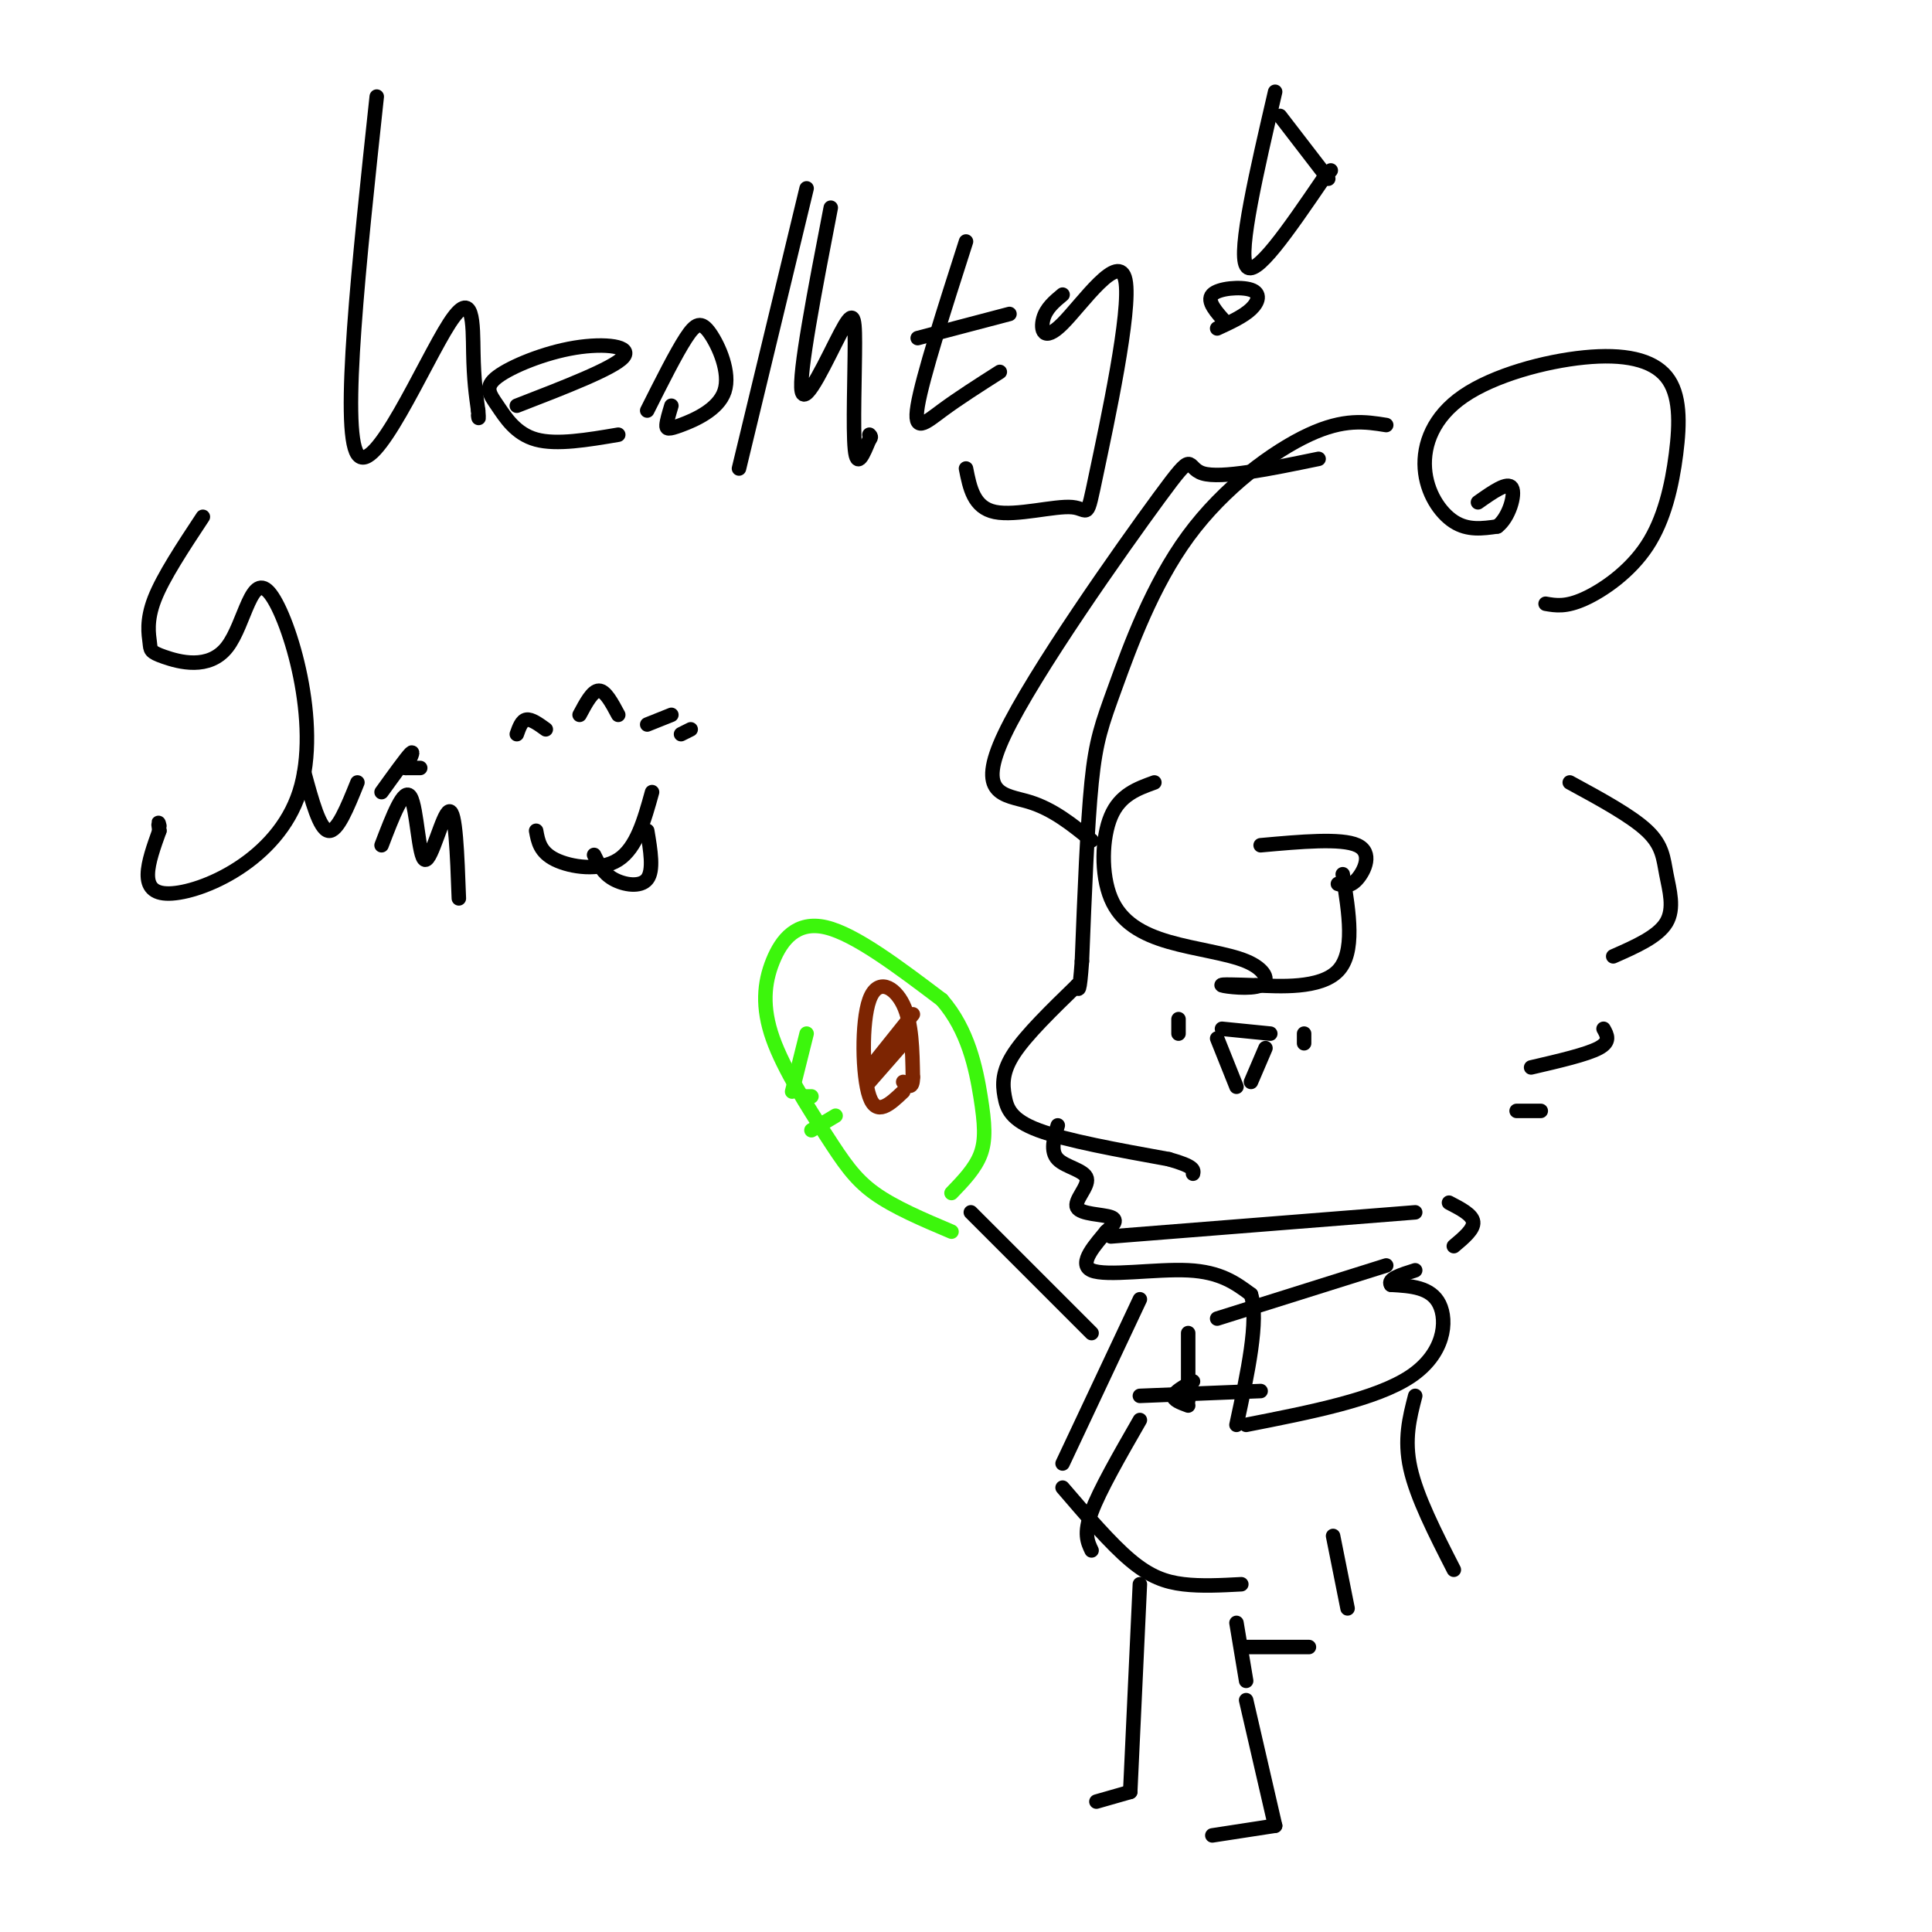<svg viewBox='0 0 400 400' version='1.1' xmlns='http://www.w3.org/2000/svg' xmlns:xlink='http://www.w3.org/1999/xlink'><g fill='none' stroke='#000000' stroke-width='3' stroke-linecap='round' stroke-linejoin='round'><path d='M287,88c-4.349,-0.694 -8.699,-1.388 -16,2c-7.301,3.388 -17.555,10.856 -25,21c-7.445,10.144 -12.081,22.962 -15,31c-2.919,8.038 -4.120,11.297 -5,20c-0.880,8.703 -1.440,22.852 -2,37'/><path d='M224,199c-0.500,7.000 -0.750,6.000 -1,5'/><path d='M223,204c-5.220,5.071 -10.440,10.143 -13,14c-2.560,3.857 -2.458,6.500 -2,9c0.458,2.500 1.274,4.857 7,7c5.726,2.143 16.363,4.071 27,6'/><path d='M242,240c5.333,1.500 5.167,2.250 5,3'/><path d='M256,225c0.000,0.000 -4.000,-10.000 -4,-10'/><path d='M253,213c0.000,0.000 10.000,1.000 10,1'/><path d='M262,217c0.000,0.000 -3.000,7.000 -3,7'/><path d='M270,216c0.000,0.000 0.000,-2.000 0,-2'/><path d='M244,214c0.000,0.000 0.000,-3.000 0,-3'/><path d='M239,162c-3.558,1.285 -7.116,2.570 -9,7c-1.884,4.430 -2.095,12.007 0,17c2.095,4.993 6.495,7.404 12,9c5.505,1.596 12.115,2.376 16,4c3.885,1.624 5.046,4.091 3,5c-2.046,0.909 -7.299,0.260 -8,0c-0.701,-0.260 3.149,-0.130 7,0'/><path d='M260,204c4.822,0.222 13.378,0.778 17,-3c3.622,-3.778 2.311,-11.889 1,-20'/><path d='M277,183c1.244,0.356 2.489,0.711 4,-1c1.511,-1.711 3.289,-5.489 0,-7c-3.289,-1.511 -11.644,-0.756 -20,0'/><path d='M226,174c-3.992,-3.246 -7.984,-6.491 -13,-8c-5.016,-1.509 -11.056,-1.281 -5,-14c6.056,-12.719 24.207,-38.386 32,-49c7.793,-10.614 5.226,-6.175 9,-5c3.774,1.175 13.887,-0.912 24,-3'/><path d='M320,125c2.083,0.365 4.167,0.730 8,-1c3.833,-1.730 9.416,-5.556 13,-11c3.584,-5.444 5.169,-12.506 6,-19c0.831,-6.494 0.907,-12.419 -2,-16c-2.907,-3.581 -8.798,-4.819 -17,-4c-8.202,0.819 -18.714,3.694 -25,8c-6.286,4.306 -8.346,10.044 -8,15c0.346,4.956 3.099,9.130 6,11c2.901,1.870 5.951,1.435 9,1'/><path d='M310,109c2.378,-1.756 3.822,-6.644 3,-8c-0.822,-1.356 -3.911,0.822 -7,3'/><path d='M325,162c6.375,3.464 12.750,6.929 16,10c3.250,3.071 3.375,5.750 4,9c0.625,3.250 1.750,7.071 0,10c-1.750,2.929 -6.375,4.964 -11,7'/><path d='M332,213c0.750,1.333 1.500,2.667 -1,4c-2.500,1.333 -8.250,2.667 -14,4'/><path d='M319,230c0.000,0.000 -5.000,0.000 -5,0'/><path d='M219,233c-0.797,2.676 -1.595,5.352 0,7c1.595,1.648 5.582,2.266 6,4c0.418,1.734 -2.734,4.582 -2,6c0.734,1.418 5.352,1.405 7,2c1.648,0.595 0.324,1.797 -1,3'/><path d='M229,255c-1.869,2.333 -6.042,6.667 -3,8c3.042,1.333 13.298,-0.333 20,0c6.702,0.333 9.851,2.667 13,5'/><path d='M259,268c1.667,5.333 -0.667,16.167 -3,27'/><path d='M258,295c13.467,-2.644 26.933,-5.289 34,-10c7.067,-4.711 7.733,-11.489 6,-15c-1.733,-3.511 -5.867,-3.756 -10,-4'/><path d='M288,266c-0.833,-1.167 2.083,-2.083 5,-3'/><path d='M301,258c2.083,-1.750 4.167,-3.500 4,-5c-0.167,-1.500 -2.583,-2.750 -5,-4'/><path d='M230,256c0.000,0.000 63.000,-5.000 63,-5'/><path d='M252,273c0.000,0.000 35.000,-11.000 35,-11'/><path d='M236,269c0.000,0.000 -16.000,34.000 -16,34'/><path d='M220,308c4.956,5.778 9.911,11.556 14,15c4.089,3.444 7.311,4.556 11,5c3.689,0.444 7.844,0.222 12,0'/><path d='M226,321c-0.833,-1.750 -1.667,-3.500 0,-8c1.667,-4.500 5.833,-11.750 10,-19'/><path d='M236,289c0.000,0.000 25.000,-1.000 25,-1'/><path d='M226,276c0.000,0.000 -25.000,-25.000 -25,-25'/><path d='M246,276c0.000,0.000 0.000,14.000 0,14'/><path d='M246,291c-1.583,-0.583 -3.167,-1.167 -3,-2c0.167,-0.833 2.083,-1.917 4,-3'/></g>
<g fill='none' stroke='#3CF60C' stroke-width='3' stroke-linecap='round' stroke-linejoin='round'><path d='M197,255c-5.950,-2.521 -11.901,-5.041 -16,-8c-4.099,-2.959 -6.347,-6.356 -10,-12c-3.653,-5.644 -8.711,-13.533 -11,-20c-2.289,-6.467 -1.809,-11.510 0,-16c1.809,-4.490 4.945,-8.426 11,-7c6.055,1.426 15.027,8.213 24,15'/><path d='M195,207c5.452,6.226 7.083,14.292 8,20c0.917,5.708 1.119,9.060 0,12c-1.119,2.940 -3.560,5.470 -6,8'/><path d='M164,226c0.000,0.000 3.000,-12.000 3,-12'/><path d='M167,227c0.000,0.000 1.000,0.000 1,0'/><path d='M168,234c0.000,0.000 5.000,-3.000 5,-3'/></g>
<g fill='none' stroke='#7D2502' stroke-width='3' stroke-linecap='round' stroke-linejoin='round'><path d='M187,226c-2.762,2.625 -5.524,5.250 -7,1c-1.476,-4.250 -1.667,-15.375 0,-20c1.667,-4.625 5.190,-2.750 7,1c1.810,3.750 1.905,9.375 2,15'/><path d='M189,223c0.000,2.667 -1.000,1.833 -2,1'/><path d='M181,220c0.000,0.000 8.000,-10.000 8,-10'/><path d='M180,224c0.000,0.000 7.000,-8.000 7,-8'/></g>
<g fill='none' stroke='#000000' stroke-width='3' stroke-linecap='round' stroke-linejoin='round'><path d='M293,289c-1.167,4.500 -2.333,9.000 -1,15c1.333,6.000 5.167,13.500 9,21'/><path d='M236,328c0.000,0.000 -2.000,43.000 -2,43'/><path d='M234,371c0.000,0.000 -7.000,2.000 -7,2'/><path d='M256,336c0.000,0.000 2.000,12.000 2,12'/><path d='M258,352c0.000,0.000 6.000,26.000 6,26'/><path d='M264,378c0.000,0.000 -13.000,2.000 -13,2'/><path d='M258,341c0.000,0.000 13.000,0.000 13,0'/><path d='M279,333c0.000,0.000 -3.000,-15.000 -3,-15'/><path d='M78,20c-3.696,34.435 -7.393,68.869 -4,74c3.393,5.131 13.875,-19.042 19,-27c5.125,-7.958 4.893,0.298 5,6c0.107,5.702 0.554,8.851 1,12'/><path d='M99,85c0.167,2.167 0.083,1.583 0,1'/><path d='M107,84c9.955,-3.851 19.910,-7.703 22,-10c2.090,-2.297 -3.686,-3.041 -10,-2c-6.314,1.041 -13.167,3.867 -16,6c-2.833,2.133 -1.647,3.574 0,6c1.647,2.426 3.756,5.836 8,7c4.244,1.164 10.622,0.082 17,-1'/><path d='M134,85c2.972,-5.918 5.944,-11.835 8,-15c2.056,-3.165 3.194,-3.577 5,-1c1.806,2.577 4.278,8.144 3,12c-1.278,3.856 -6.306,6.000 -9,7c-2.694,1.000 -3.056,0.857 -3,0c0.056,-0.857 0.528,-2.429 1,-4'/><path d='M167,39c0.000,0.000 -14.000,58.000 -14,58'/><path d='M172,43c-3.346,17.301 -6.692,34.603 -6,38c0.692,3.397 5.423,-7.110 8,-12c2.577,-4.890 3.002,-4.163 3,2c-0.002,6.163 -0.429,17.761 0,22c0.429,4.239 1.715,1.120 3,-2'/><path d='M180,91c0.500,-0.500 0.250,-0.750 0,-1'/><path d='M200,50c-4.511,14.067 -9.022,28.133 -10,34c-0.978,5.867 1.578,3.533 5,1c3.422,-2.533 7.711,-5.267 12,-8'/><path d='M190,70c0.000,0.000 19.000,-5.000 19,-5'/><path d='M220,61c-1.703,1.415 -3.405,2.831 -4,5c-0.595,2.169 -0.081,5.093 4,1c4.081,-4.093 11.729,-15.202 13,-9c1.271,6.202 -3.835,29.714 -6,40c-2.165,10.286 -1.391,7.346 -5,7c-3.609,-0.346 -11.603,1.901 -16,1c-4.397,-0.901 -5.199,-4.951 -6,-9'/><path d='M264,19c-3.833,16.500 -7.667,33.000 -6,36c1.667,3.000 8.833,-7.500 16,-18'/><path d='M274,37c2.667,-3.000 1.333,-1.500 0,0'/><path d='M275,37c0.000,0.000 -10.000,-13.000 -10,-13'/><path d='M254,67c-2.131,-2.327 -4.262,-4.655 -3,-6c1.262,-1.345 5.917,-1.708 8,-1c2.083,0.708 1.595,2.488 0,4c-1.595,1.512 -4.298,2.756 -7,4'/><path d='M42,107c-4.116,6.229 -8.232,12.458 -10,17c-1.768,4.542 -1.189,7.398 -1,9c0.189,1.602 -0.013,1.950 3,3c3.013,1.050 9.241,2.801 13,-2c3.759,-4.801 5.049,-16.153 9,-11c3.951,5.153 10.564,26.810 6,41c-4.564,14.190 -20.304,20.911 -27,21c-6.696,0.089 -4.348,-6.456 -2,-13'/><path d='M33,172c-0.333,-2.333 -0.167,-1.667 0,-1'/><path d='M63,160c1.583,5.833 3.167,11.667 5,12c1.833,0.333 3.917,-4.833 6,-10'/><path d='M79,175c2.333,-6.101 4.667,-12.202 6,-10c1.333,2.202 1.667,12.708 3,13c1.333,0.292 3.667,-9.631 5,-10c1.333,-0.369 1.667,8.815 2,18'/><path d='M111,172c0.400,2.222 0.800,4.444 4,6c3.200,1.556 9.200,2.444 13,0c3.800,-2.444 5.400,-8.222 7,-14'/><path d='M123,177c0.911,1.889 1.822,3.778 4,5c2.178,1.222 5.622,1.778 7,0c1.378,-1.778 0.689,-5.889 0,-10'/><path d='M107,152c0.500,-1.417 1.000,-2.833 2,-3c1.000,-0.167 2.500,0.917 4,2'/><path d='M120,148c1.333,-2.500 2.667,-5.000 4,-5c1.333,0.000 2.667,2.500 4,5'/><path d='M134,150c0.000,0.000 5.000,-2.000 5,-2'/><path d='M141,152c0.000,0.000 2.000,-1.000 2,-1'/><path d='M79,164c2.583,-3.583 5.167,-7.167 6,-8c0.833,-0.833 -0.083,1.083 -1,3'/><path d='M84,159c0.000,0.000 3.000,0.000 3,0'/></g>
</svg>